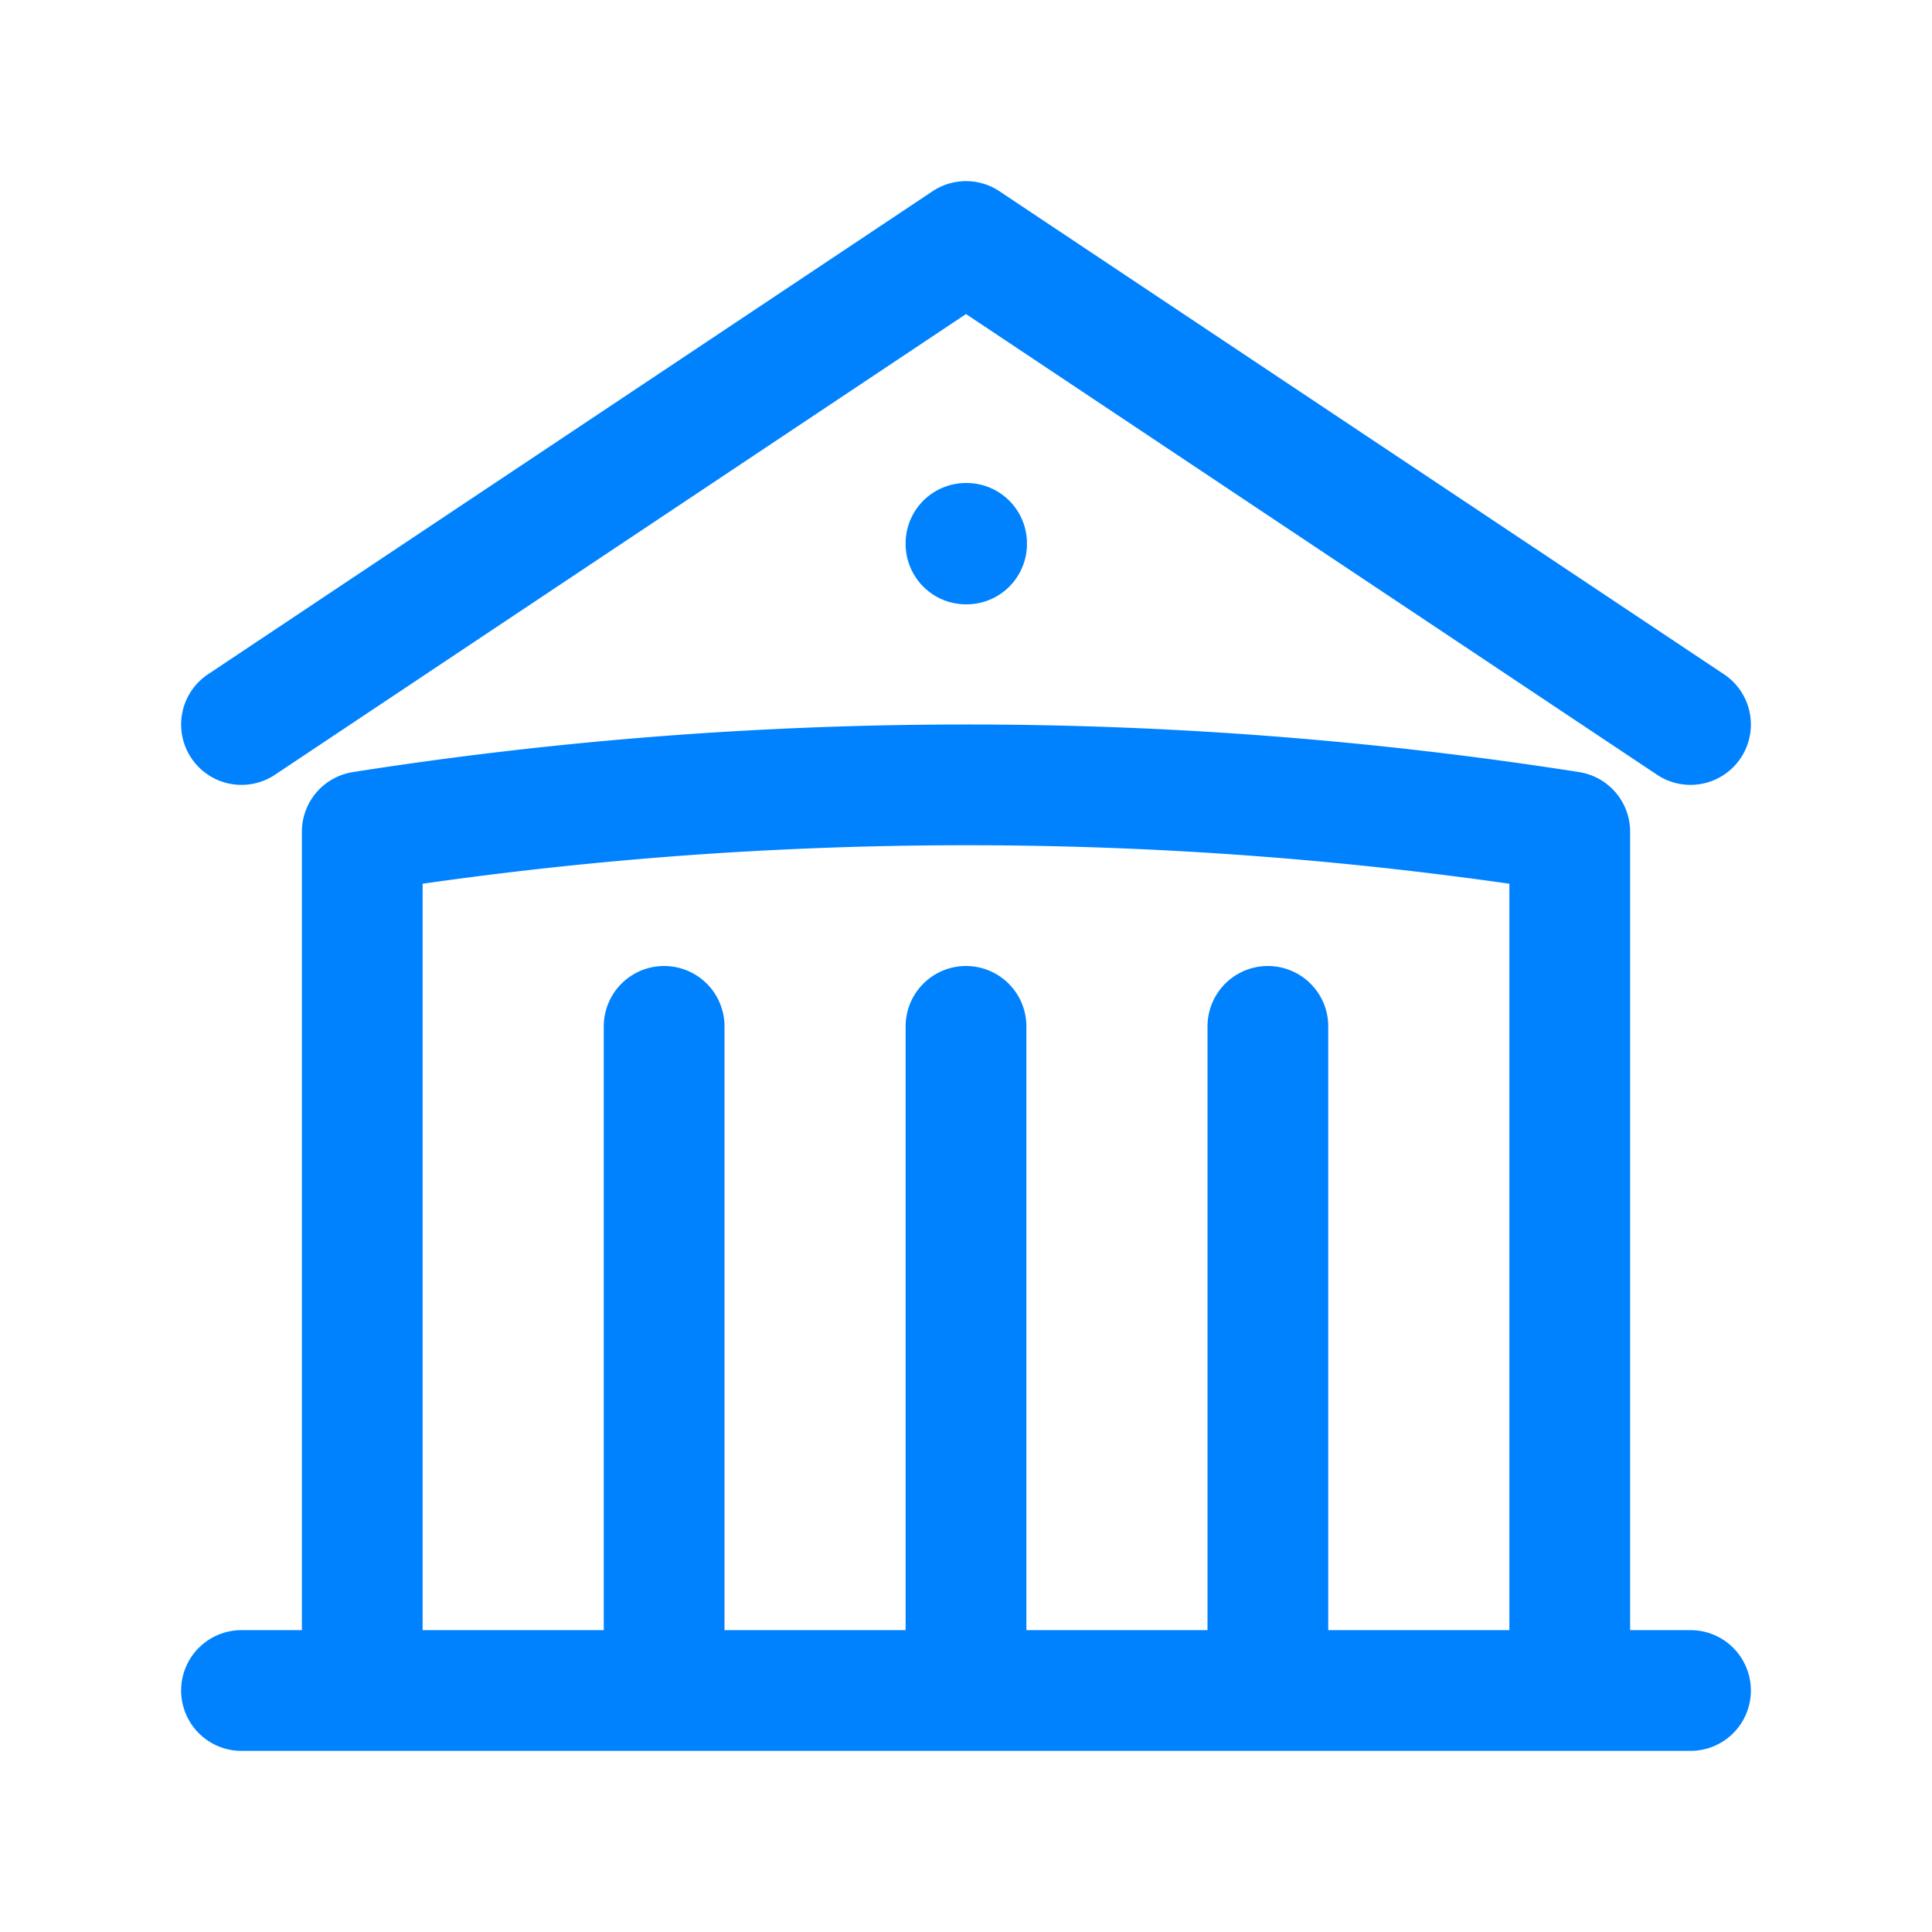 <svg xmlns="http://www.w3.org/2000/svg" viewBox="0 0 40 40" fill="none">
  <path stroke="#0082FF" stroke-linecap="round" stroke-linejoin="round" stroke-width="2.5" d="M20 35V21.25M26.25 35V21.25M13.75 35V21.25M5 15L20 5l15 10m-2.5 20V17.22a80.608 80.608 0 00-12.5-.97c-4.252 0-8.427.332-12.5.97V35M5 35h30M20 11.25h.012v.012H20v-.012z"/>
</svg>